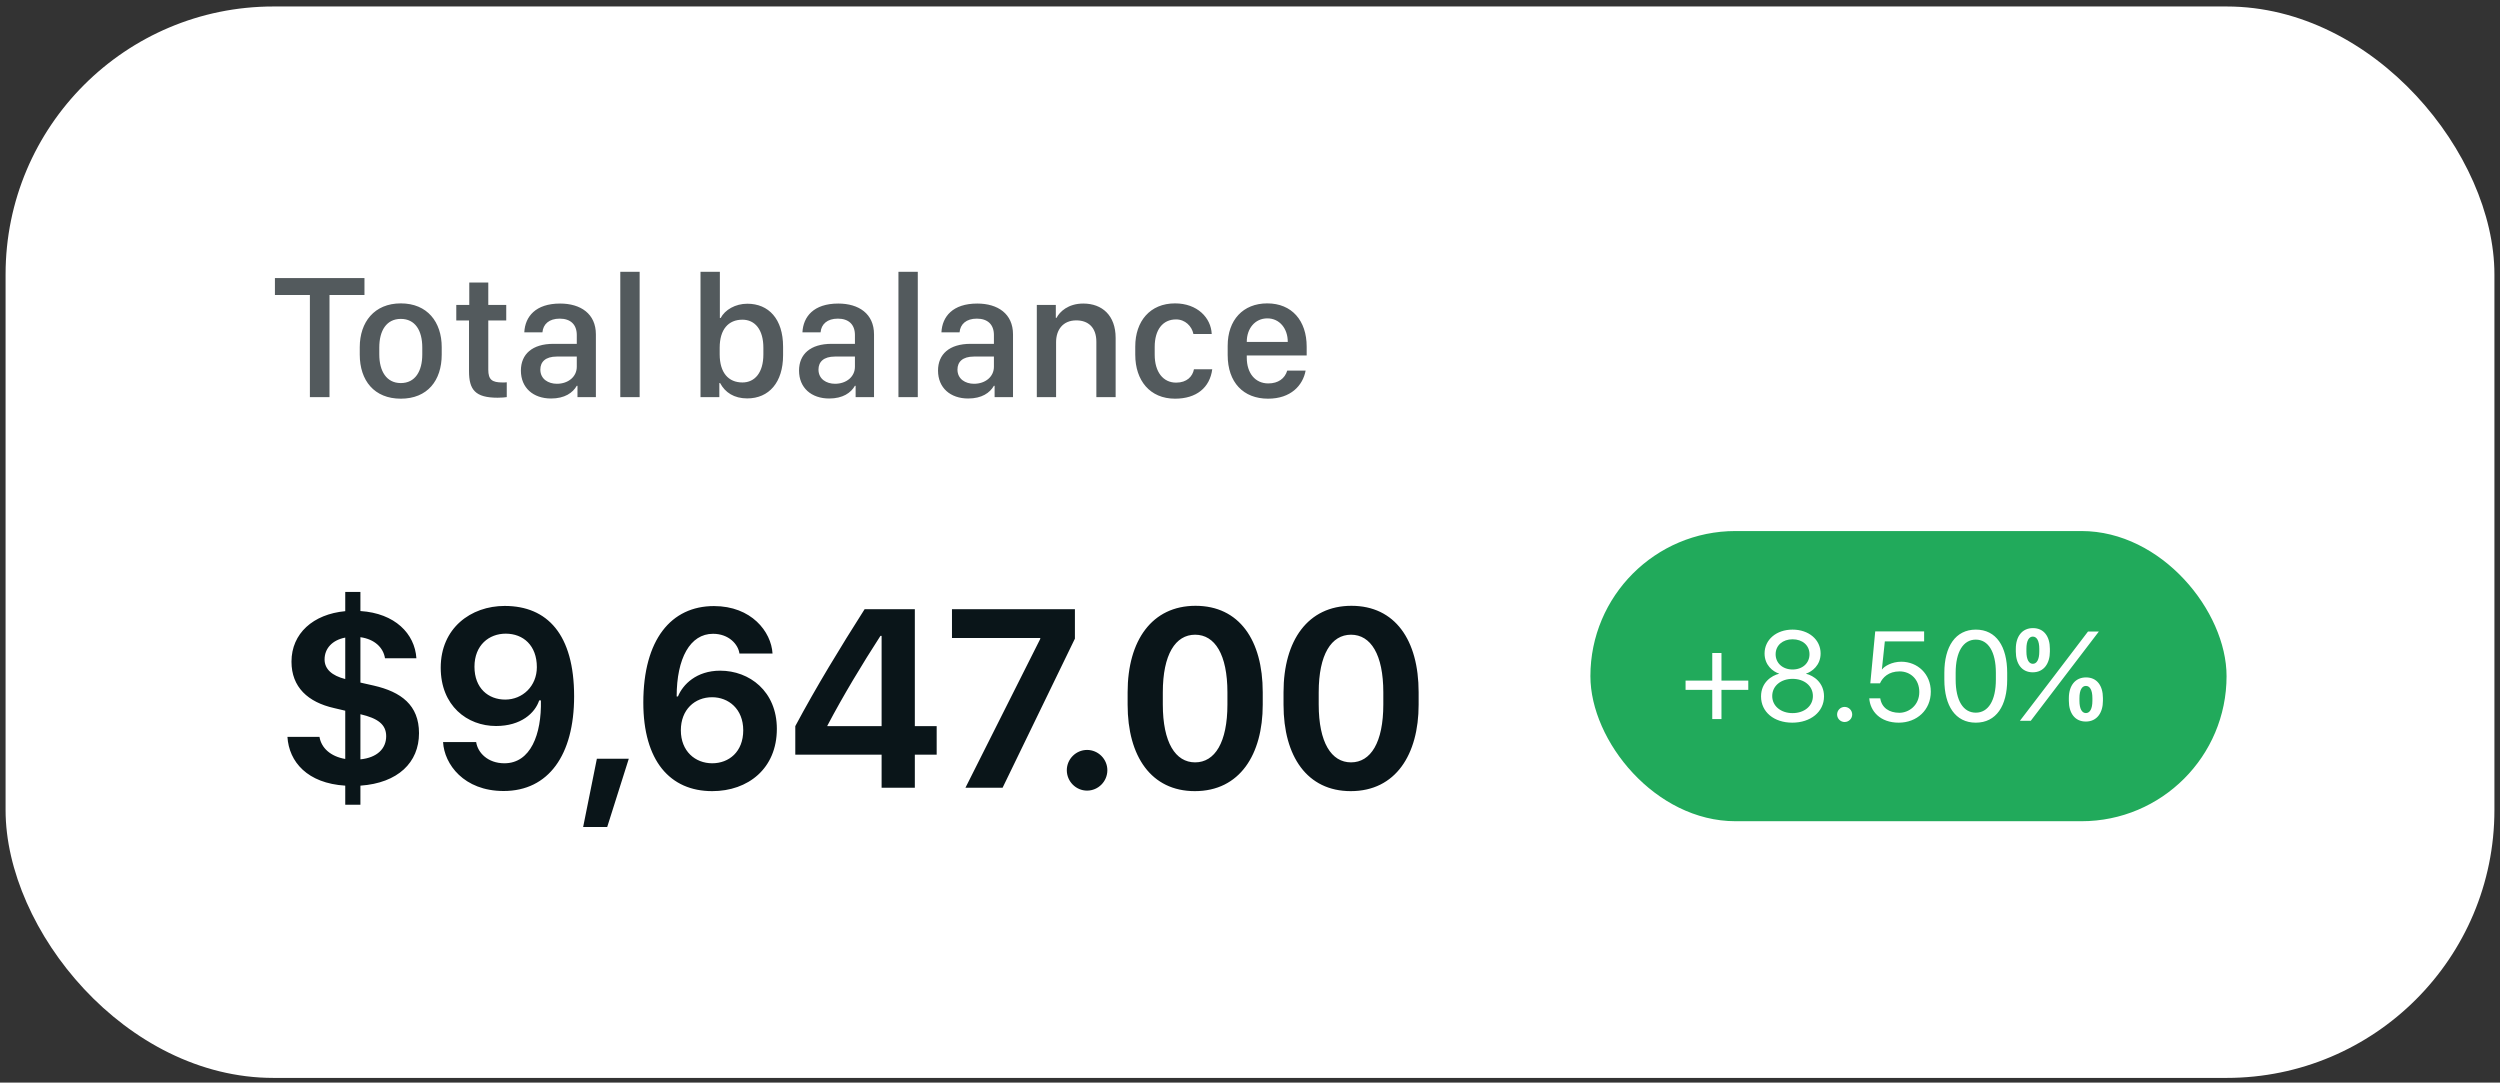 <svg width="224" height="97" viewBox="0 0 224 97" fill="none" xmlns="http://www.w3.org/2000/svg">
<rect x="0" y="0" width="224" height="97" fill="#333333" stroke="none"/>
<rect x="0.5" y="0.581" width="223" height="96" rx="24" fill="white"/>
<path d="M29.523 35.581H27.766V26.433H24.633V24.917H32.656V26.433H29.523V35.581ZM35.914 27.183C38.289 27.183 39.578 28.855 39.578 31.105V31.769C39.578 34.097 38.297 35.722 35.914 35.722C33.531 35.722 32.234 34.097 32.234 31.769V31.105C32.234 28.862 33.539 27.183 35.914 27.183ZM35.914 28.573C34.625 28.573 33.984 29.628 33.984 31.128V31.761C33.984 33.237 34.617 34.323 35.914 34.323C37.211 34.323 37.836 33.245 37.836 31.761V31.128C37.836 29.62 37.203 28.573 35.914 28.573ZM42.047 27.323V25.315H43.75V27.323H45.359V28.714H43.75V33.12C43.75 34.019 44.086 34.269 45.016 34.269C45.164 34.269 45.305 34.269 45.406 34.253V35.581C45.266 35.605 44.938 35.636 44.586 35.636C42.578 35.636 42.023 34.917 42.023 33.261V28.714H40.883V27.323H42.047ZM49.375 35.706C47.773 35.706 46.672 34.745 46.672 33.206C46.672 31.737 47.688 30.808 49.586 30.808H51.68V30.019C51.68 29.073 51.117 28.55 50.148 28.55C49.203 28.55 48.664 29.042 48.602 29.776H46.977C47.047 28.37 47.984 27.198 50.188 27.198C52.023 27.198 53.391 28.112 53.391 29.956V35.581H51.742V34.565H51.68C51.32 35.198 50.594 35.706 49.375 35.706ZM49.898 34.386C50.906 34.386 51.68 33.761 51.68 32.862V31.948H49.883C48.875 31.948 48.414 32.425 48.414 33.112C48.414 33.972 49.133 34.386 49.898 34.386ZM55.578 35.581V24.355H57.312V35.581H55.578ZM66.953 35.698C65.773 35.698 64.969 35.167 64.523 34.323H64.453V35.581H62.766V24.355H64.5V28.495H64.57C64.961 27.753 65.891 27.214 66.961 27.214C68.859 27.214 70.164 28.565 70.164 31.065V31.831C70.164 34.261 68.898 35.698 66.953 35.698ZM66.523 34.269C67.633 34.269 68.398 33.386 68.398 31.761V31.151C68.398 29.519 67.633 28.644 66.523 28.644C65.266 28.644 64.484 29.511 64.484 31.151V31.745C64.484 33.394 65.266 34.269 66.523 34.269ZM74.297 35.706C72.695 35.706 71.594 34.745 71.594 33.206C71.594 31.737 72.609 30.808 74.508 30.808H76.602V30.019C76.602 29.073 76.039 28.55 75.07 28.55C74.125 28.55 73.586 29.042 73.523 29.776H71.898C71.969 28.37 72.906 27.198 75.109 27.198C76.945 27.198 78.312 28.112 78.312 29.956V35.581H76.664V34.565H76.602C76.242 35.198 75.516 35.706 74.297 35.706ZM74.82 34.386C75.828 34.386 76.602 33.761 76.602 32.862V31.948H74.805C73.797 31.948 73.336 32.425 73.336 33.112C73.336 33.972 74.055 34.386 74.82 34.386ZM80.5 35.581V24.355H82.234V35.581H80.5ZM86.75 35.706C85.148 35.706 84.047 34.745 84.047 33.206C84.047 31.737 85.062 30.808 86.961 30.808H89.055V30.019C89.055 29.073 88.492 28.55 87.523 28.55C86.578 28.55 86.039 29.042 85.977 29.776H84.352C84.422 28.37 85.359 27.198 87.562 27.198C89.398 27.198 90.766 28.112 90.766 29.956V35.581H89.117V34.565H89.055C88.695 35.198 87.969 35.706 86.75 35.706ZM87.273 34.386C88.281 34.386 89.055 33.761 89.055 32.862V31.948H87.258C86.25 31.948 85.789 32.425 85.789 33.112C85.789 33.972 86.508 34.386 87.273 34.386ZM92.898 35.581V27.323H94.602V28.48H94.664C94.945 27.933 95.703 27.198 97.062 27.198C98.75 27.198 99.961 28.261 99.961 30.276V35.581H98.234V30.628C98.234 29.3 97.469 28.706 96.438 28.706C95.219 28.706 94.625 29.573 94.625 30.659V35.581H92.898ZM101.719 31.784V31.042C101.719 28.784 103.047 27.183 105.281 27.183C107.289 27.183 108.508 28.48 108.57 29.925H106.93C106.789 29.23 106.195 28.62 105.375 28.62C104.172 28.62 103.461 29.558 103.461 31.081V31.784C103.461 33.315 104.203 34.284 105.383 34.284C106.344 34.284 106.859 33.73 106.977 33.089H108.617C108.398 34.737 107.203 35.722 105.281 35.722C103.039 35.722 101.719 34.097 101.719 31.784ZM113.617 35.722C111.406 35.722 110 34.261 110 31.815V30.98C110 28.675 111.375 27.183 113.547 27.183C115.75 27.183 117.078 28.73 117.078 31.058V31.847H111.711V32.042C111.711 33.433 112.461 34.355 113.641 34.355C114.523 34.355 115.125 33.917 115.336 33.206H116.984C116.734 34.542 115.656 35.722 113.617 35.722ZM111.711 30.636H115.383V30.62C115.383 29.448 114.656 28.526 113.555 28.526C112.438 28.526 111.711 29.448 111.711 30.62V30.636Z" fill="#0A1519" fill-opacity="0.7"/>
<path d="M25.754 66.022H28.625C28.789 67.019 29.621 67.78 30.934 68.003V63.679L29.938 63.444C27.594 62.917 26.117 61.569 26.117 59.284C26.117 56.753 28.062 55.03 30.934 54.761V53.038H32.293V54.749C35.387 54.948 37.168 56.776 37.309 58.98H34.496C34.344 58.019 33.559 57.269 32.293 57.093V61.159L33.488 61.429C35.938 61.991 37.543 63.175 37.543 65.694C37.543 68.319 35.656 70.159 32.293 70.394V72.105H30.934V70.394C27.547 70.183 25.895 68.272 25.754 66.022ZM29.082 59.085C29.082 59.952 29.738 60.538 30.934 60.843V57.128C29.762 57.351 29.082 58.112 29.082 59.085ZM34.602 65.964C34.602 64.909 33.852 64.358 32.293 63.995V68.038C33.793 67.886 34.602 67.077 34.602 65.964ZM39.699 66.491H42.664C42.805 67.44 43.707 68.39 45.195 68.39C47.539 68.39 48.535 65.8 48.465 62.753H48.312C47.938 63.89 46.684 65.05 44.445 65.05C41.855 65.05 39.488 63.233 39.488 59.823C39.488 56.284 42.184 54.292 45.219 54.292C49.051 54.292 51.441 56.858 51.441 62.39C51.441 67.651 49.145 70.874 45.125 70.874C41.562 70.874 39.805 68.472 39.699 66.491ZM48.102 59.776C48.102 57.831 46.883 56.776 45.312 56.776C43.824 56.776 42.512 57.796 42.512 59.741C42.512 61.663 43.754 62.683 45.266 62.683C46.824 62.683 48.102 61.476 48.102 59.776ZM54.406 74.097H52.25L53.48 67.98H56.34L54.406 74.097ZM69.219 58.558H66.254C66.148 57.737 65.305 56.788 63.887 56.788C61.836 56.788 60.629 58.98 60.629 62.401H60.746C61.18 61.335 62.398 60.093 64.531 60.093C67.144 60.093 69.606 61.933 69.606 65.308C69.606 68.858 67.027 70.886 63.816 70.886C61.918 70.886 60.383 70.206 59.305 68.87C58.238 67.534 57.641 65.554 57.641 62.952C57.641 57.304 60.137 54.304 63.969 54.304C67.32 54.304 69.102 56.589 69.219 58.558ZM61.004 65.436C61.004 67.311 62.293 68.39 63.816 68.39C65.305 68.39 66.594 67.37 66.594 65.436C66.594 63.515 65.269 62.472 63.805 62.472C62.246 62.472 61.004 63.585 61.004 65.436ZM77.469 54.585H81.969V65.061H83.926V67.616H81.969V70.581H78.992V67.616H71.258V65.061C73.133 61.546 75.301 57.995 77.469 54.585ZM74.129 65.061H78.992V56.976H78.887C77.246 59.519 75.559 62.308 74.129 65.026V65.061ZM85.297 54.585H96.312V57.222L89.832 70.581H86.504L93.207 57.245V57.163H85.297V54.585ZM95.586 69.011C95.586 68.015 96.406 67.194 97.402 67.194C98.398 67.194 99.219 68.015 99.219 69.011C99.219 70.019 98.398 70.839 97.402 70.839C96.406 70.839 95.586 70.019 95.586 69.011ZM101.035 63.14V62.026C101.035 57.374 103.227 54.28 107.117 54.28C111.031 54.28 113.141 57.351 113.141 62.026V63.14C113.141 67.593 111.09 70.886 107.059 70.886C103.156 70.886 101.035 67.78 101.035 63.14ZM104.188 62.038V63.116C104.188 66.538 105.324 68.308 107.082 68.308C108.852 68.308 109.977 66.526 109.977 63.116V62.038C109.977 58.64 108.852 56.87 107.082 56.87C105.324 56.87 104.188 58.628 104.188 62.038ZM115.004 63.14V62.026C115.004 57.374 117.195 54.28 121.086 54.28C125 54.28 127.109 57.351 127.109 62.026V63.14C127.109 67.593 125.059 70.886 121.027 70.886C117.125 70.886 115.004 67.78 115.004 63.14ZM118.156 62.038V63.116C118.156 66.538 119.293 68.308 121.051 68.308C122.82 68.308 123.945 66.526 123.945 63.116V62.038C123.945 58.64 122.82 56.87 121.051 56.87C119.293 56.87 118.156 58.628 118.156 62.038Z" fill="#0A1519"/>
<rect x="142.5" y="47.581" width="57" height="26" rx="13" fill="#21AA5B"/>
<path d="M154.244 61.815V64.429H153.418V61.815H151.027V60.983H153.418V58.511H154.244V60.983H156.646V61.815H154.244ZM160.59 64.751C158.949 64.751 157.789 63.796 157.789 62.401C157.789 61.142 158.738 60.532 159.406 60.368V60.356C158.85 60.175 158.105 59.601 158.105 58.552C158.105 57.31 159.166 56.413 160.613 56.413C162.066 56.413 163.127 57.31 163.127 58.552C163.127 59.624 162.342 60.187 161.82 60.356V60.368C162.494 60.532 163.432 61.153 163.432 62.395C163.432 63.784 162.23 64.751 160.59 64.751ZM160.613 59.987C161.498 59.987 162.131 59.425 162.131 58.622C162.131 57.819 161.498 57.28 160.613 57.28C159.74 57.28 159.096 57.819 159.096 58.622C159.096 59.425 159.74 59.987 160.613 59.987ZM160.613 63.895C161.656 63.895 162.436 63.269 162.436 62.366C162.436 61.452 161.656 60.825 160.613 60.825C159.576 60.825 158.791 61.452 158.791 62.366C158.791 63.269 159.576 63.895 160.613 63.895ZM164.604 64.019C164.604 63.644 164.908 63.339 165.277 63.339C165.652 63.339 165.957 63.644 165.957 64.019C165.957 64.388 165.652 64.692 165.277 64.692C164.908 64.692 164.604 64.388 164.604 64.019ZM167.486 62.571H168.471C168.6 63.415 169.268 63.866 170.188 63.866C171.008 63.866 171.969 63.222 171.969 62.003C171.969 60.86 171.172 60.157 170.205 60.157C169.215 60.157 168.682 60.702 168.447 61.224H167.58L168.02 56.571H172.402V57.468H168.881L168.617 59.976H168.635C168.834 59.7 169.502 59.29 170.357 59.29C171.793 59.29 173 60.368 173 61.974C173 63.62 171.752 64.751 170.123 64.751C168.471 64.751 167.568 63.731 167.486 62.571ZM174.213 60.901V60.28C174.213 57.925 175.215 56.413 177.037 56.413C178.859 56.413 179.844 57.919 179.844 60.28V60.901C179.844 63.239 178.865 64.751 177.031 64.751C175.209 64.751 174.213 63.251 174.213 60.901ZM175.227 60.286V60.89C175.227 62.782 175.912 63.855 177.031 63.855C178.145 63.855 178.83 62.782 178.83 60.89V60.286C178.83 58.394 178.145 57.31 177.031 57.31C175.912 57.31 175.227 58.394 175.227 60.286ZM182.135 60.239C181.156 60.239 180.617 59.483 180.617 58.382V58.13C180.617 57.028 181.18 56.278 182.152 56.278C183.131 56.278 183.67 57.023 183.67 58.13V58.382C183.67 59.419 183.148 60.239 182.135 60.239ZM181.959 64.581H180.986L184.062 60.556L187.086 56.583H188.059L184.994 60.597L181.959 64.581ZM182.141 59.477C182.486 59.477 182.721 59.114 182.721 58.376V58.136C182.721 57.398 182.486 57.04 182.141 57.04C181.801 57.04 181.566 57.398 181.566 58.136V58.376C181.566 59.114 181.801 59.477 182.141 59.477ZM186.887 64.651C185.914 64.651 185.369 63.895 185.369 62.794V62.548C185.369 61.446 185.932 60.696 186.91 60.696C187.889 60.696 188.422 61.44 188.422 62.548V62.794C188.422 63.837 187.906 64.651 186.887 64.651ZM186.898 63.89C187.244 63.89 187.479 63.532 187.479 62.788V62.554C187.479 61.81 187.244 61.458 186.898 61.458C186.553 61.458 186.318 61.81 186.318 62.554V62.788C186.318 63.532 186.553 63.89 186.898 63.89Z" fill="white"/>
</svg>

